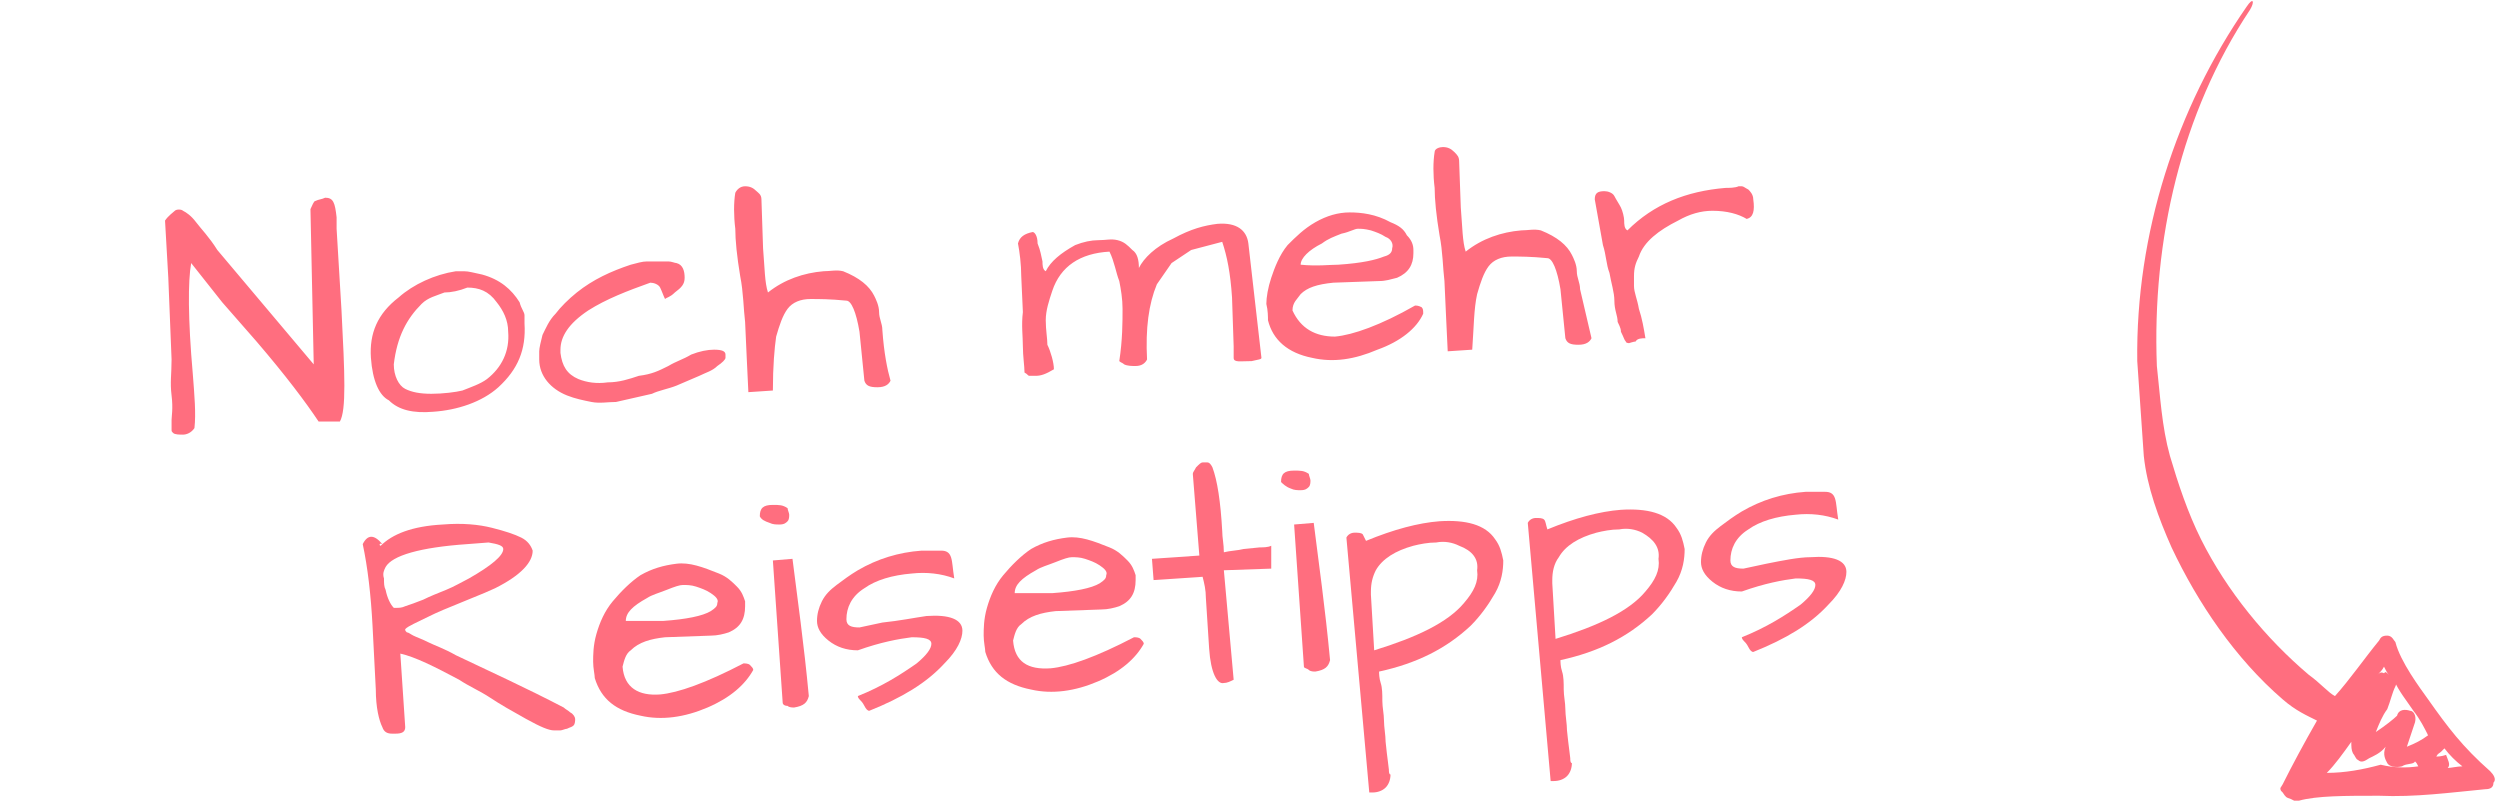<?xml version="1.0" encoding="utf-8"?>
<!-- Generator: Adobe Illustrator 23.0.3, SVG Export Plug-In . SVG Version: 6.00 Build 0)  -->
<svg version="1.1" id="Ebene_1" xmlns="http://www.w3.org/2000/svg" xmlns:xlink="http://www.w3.org/1999/xlink" x="0px" y="0px"
	 viewBox="0 0 153 49" style="enable-background:new 0 0 153 49;" xml:space="preserve">
<style type="text/css">
	.st0{fill:#FF6E7F;}
</style>
<path class="st0" d="M20.9,19c0.2,3.9,0.3,6.1-0.1,6.8h-1.3c-0.8-1.2-2-2.8-3.8-4.9l-2.1-2.4l-1.9-2.4c-0.2,1.1-0.2,3.4,0.1,6.8
	c0.1,1.3,0.2,2.4,0.1,3.3c-0.2,0.3-0.5,0.4-0.7,0.4s-0.5,0-0.6-0.1s-0.1-0.1-0.1-0.2v-0.6c0-0.2,0.1-0.7,0-1.5s0-1.3,0-2.2l-0.2-5
	l-0.2-3.5c0.2-0.3,0.5-0.5,0.6-0.6s0.4-0.1,0.5,0c0.2,0.1,0.5,0.3,0.8,0.7s0.8,0.9,1.3,1.7l5.9,7L19,12.8c0.1-0.2,0.2-0.5,0.3-0.5
	c0.2-0.1,0.4-0.1,0.6-0.2c0.5,0,0.6,0.3,0.7,1.2V14C20.6,14,20.9,19,20.9,19z M22.7,21.9c-0.1-1.5,0.4-2.7,1.7-3.7
	c0.9-0.8,2.2-1.4,3.5-1.6h0.5c0.3,0,0.6,0.1,1.1,0.2c1.1,0.3,1.8,0.9,2.3,1.7c0.1,0.4,0.3,0.6,0.3,0.8v0.5c0.1,1.6-0.4,2.8-1.6,3.9
	c-1,0.9-2.5,1.4-4,1.5c-1.2,0.1-2.1-0.1-2.7-0.7C23.2,24.2,22.8,23.3,22.7,21.9z M24.1,22.3c0,0.7,0.3,1.3,0.7,1.5s0.9,0.3,1.6,0.3
	s1.5-0.1,1.9-0.2c0.5-0.2,1.1-0.4,1.5-0.7c0.9-0.7,1.4-1.7,1.3-2.9c0-0.7-0.3-1.3-0.7-1.8c-0.5-0.7-1.1-0.9-1.8-0.9
	c-0.5,0.2-1,0.3-1.4,0.3c-0.5,0.2-1,0.3-1.4,0.7C24.9,19.5,24.3,20.6,24.1,22.3z M40.9,22.4c0.5-0.3,0.9-0.4,1.4-0.7
	c0.5-0.2,1-0.3,1.4-0.3c0.5,0,0.7,0.1,0.7,0.3v0.2c0,0.1-0.2,0.3-0.5,0.5c-0.3,0.3-0.7,0.4-1.1,0.6l-1.4,0.6
	c-0.5,0.2-1.1,0.3-1.5,0.5l-2.2,0.5c-0.5,0-1,0.1-1.5,0s-1-0.2-1.5-0.4C33.7,23.8,33,23,33,22v-0.5c0-0.2,0.1-0.6,0.2-1
	c0.2-0.4,0.4-0.9,0.8-1.3c0.3-0.4,0.8-0.9,1.3-1.3c1-0.8,2.1-1.3,3.3-1.7c0.4-0.1,0.7-0.2,1-0.2h1.3c0.2,0,0.4,0.1,0.5,0.1
	c0.4,0.1,0.5,0.5,0.5,0.9s-0.2,0.6-0.6,0.9c-0.3,0.3-0.5,0.3-0.6,0.4c-0.1-0.2-0.2-0.5-0.3-0.7s-0.4-0.3-0.6-0.3
	c-1.4,0.5-2.7,1-3.8,1.7c-1.2,0.8-1.7,1.6-1.7,2.4v0.2c0.1,0.8,0.4,1.3,1.1,1.6c0.5,0.2,1.1,0.3,1.8,0.2c0.7,0,1.3-0.2,1.9-0.4
	C39.9,22.9,40.3,22.7,40.9,22.4z M54.5,23.3c-0.1,0.2-0.3,0.4-0.8,0.4s-0.7-0.1-0.8-0.4l-0.3-3c-0.2-1.2-0.5-1.9-0.8-1.9
	c-1-0.1-1.7-0.1-2.2-0.1c-0.6,0-1.1,0.2-1.4,0.6s-0.5,1-0.7,1.7c-0.1,0.7-0.2,1.8-0.2,3.3L45.8,24l-0.1-2.1l-0.1-2.2
	c-0.1-0.8-0.1-1.8-0.3-2.8C45.1,15.7,45,14.7,45,14c-0.1-0.8-0.1-1.6,0-2.2c0.1-0.2,0.3-0.4,0.6-0.4c0.3,0,0.5,0.1,0.7,0.3
	c0.1,0.1,0.3,0.2,0.3,0.5l0.1,3c0.1,1.2,0.1,2.1,0.3,2.7c1-0.8,2.2-1.2,3.4-1.3c0.4,0,0.8-0.1,1.2,0c1,0.4,1.6,0.9,1.9,1.5
	c0.1,0.2,0.3,0.6,0.3,1s0.2,0.7,0.2,1.1C54.1,21.6,54.3,22.6,54.5,23.3z M64.5,22.6C64,22.9,63.7,23,63.4,23H63
	c-0.1,0-0.1-0.1-0.3-0.2c0-0.4-0.1-1-0.1-1.6s-0.1-1.3,0-2.1l-0.1-2.2c0-0.7-0.1-1.5-0.2-2c0.1-0.4,0.4-0.6,0.9-0.7
	c0.1,0,0.3,0.2,0.3,0.7c0.2,0.5,0.2,0.7,0.3,1.1c0,0.2,0,0.5,0.2,0.6c0.3-0.6,0.9-1.1,1.8-1.6c0.5-0.2,1-0.3,1.4-0.3
	c0.5,0,0.8-0.1,1.2,0s0.6,0.3,0.9,0.6c0.3,0.2,0.4,0.6,0.4,1.1c0.3-0.6,1-1.3,2.1-1.8c1.1-0.6,1.9-0.8,2.7-0.9
	c1.2-0.1,1.8,0.4,1.9,1.2l0.8,7c0,0.1-0.2,0.1-0.6,0.2c-0.7,0-1.1,0.1-1.1-0.2v-0.7l-0.1-3c-0.1-1.5-0.3-2.5-0.6-3.4l-1.9,0.5
	l-1.2,0.8l-0.9,1.3c-0.5,1.2-0.7,2.7-0.6,4.6c-0.1,0.2-0.3,0.4-0.7,0.4c-0.2,0-0.5,0-0.7-0.1c-0.1-0.1-0.2-0.1-0.3-0.2
	c0.2-1.3,0.2-2.4,0.2-3.2c0-0.6-0.1-1.2-0.2-1.7c-0.2-0.5-0.3-1.2-0.6-1.8c-1.8,0.1-3,0.9-3.5,2.4C64.2,18.4,64,19,64,19.6
	s0.1,1.1,0.1,1.5C64.3,21.5,64.5,22.2,64.5,22.6L64.5,22.6z M81.7,20.6c1.1-0.1,2.8-0.7,4.9-1.9c0.1,0,0.2,0,0.4,0.1
	c0.1,0.1,0.1,0.2,0.1,0.4c-0.4,0.9-1.4,1.7-2.8,2.2c-1.4,0.6-2.7,0.8-4,0.5c-1.5-0.3-2.4-1.1-2.7-2.3c0-0.2,0-0.6-0.1-1
	c0-0.4,0.1-1,0.3-1.6s0.5-1.4,1-2c0.5-0.5,1-1,1.7-1.4s1.4-0.6,2.1-0.6s1.6,0.1,2.5,0.6c0.5,0.2,0.8,0.4,1,0.8
	c0.3,0.3,0.4,0.6,0.4,0.9v0.2c0,0.7-0.3,1.2-1,1.5c-0.4,0.1-0.7,0.2-1.1,0.2l-2.8,0.1c-1,0.1-1.6,0.3-2,0.7c-0.2,0.3-0.5,0.5-0.5,1
	C79.6,20.1,80.5,20.6,81.7,20.6z M84.8,14.5c-0.3-0.2-0.6-0.3-0.9-0.4C83.5,14,83.3,14,83.1,14s-0.5,0.2-1,0.3
	c-0.5,0.2-0.8,0.3-1.2,0.6c-0.8,0.4-1.3,0.9-1.3,1.3c1,0.1,1.8,0,2.3,0c1.5-0.1,2.3-0.3,2.8-0.5c0.4-0.1,0.5-0.3,0.5-0.5
	C85.3,14.9,85.1,14.6,84.8,14.5z M97.4,20.7c-0.1,0.2-0.3,0.4-0.8,0.4s-0.7-0.1-0.8-0.4l-0.3-3c-0.2-1.2-0.5-1.9-0.8-1.9
	c-1-0.1-1.7-0.1-2.2-0.1c-0.6,0-1.1,0.2-1.4,0.6c-0.3,0.4-0.5,1-0.7,1.7c-0.2,0.9-0.2,2-0.3,3.4l-1.5,0.1l-0.1-2.1l-0.1-2.2
	c-0.1-0.8-0.1-1.8-0.3-2.8c-0.2-1.2-0.3-2.2-0.3-2.9c-0.1-0.8-0.1-1.6,0-2.2c0-0.2,0.3-0.3,0.5-0.3c0.3,0,0.5,0.1,0.7,0.3
	c0.2,0.2,0.3,0.3,0.3,0.6l0.1,2.8c0.1,1.2,0.1,2.1,0.3,2.7c1-0.8,2.2-1.2,3.4-1.3c0.4,0,0.8-0.1,1.2,0c1,0.4,1.6,0.9,1.9,1.5
	c0.1,0.2,0.3,0.6,0.3,1s0.2,0.7,0.2,1.1L97.4,20.7L97.4,20.7z M106.9,13.4c-0.5-0.3-1.2-0.5-2.1-0.5c-0.7,0-1.4,0.2-2.1,0.6
	c-1.2,0.6-2.1,1.3-2.4,2.2c-0.2,0.4-0.3,0.7-0.3,1.2v0.6c0,0.4,0.2,0.8,0.3,1.4c0.2,0.6,0.3,1.2,0.4,1.8c-0.2,0-0.5,0-0.6,0.2
	c-0.1,0-0.4,0.1-0.4,0.1s-0.2,0-0.2-0.1c-0.1-0.1-0.1-0.2-0.3-0.6c0-0.1,0-0.2-0.2-0.6c0-0.4-0.2-0.7-0.2-1.3c0-0.5-0.2-1.1-0.3-1.7
	c-0.2-0.5-0.2-1.1-0.4-1.7l-0.5-2.8c0-0.4,0.2-0.5,0.6-0.5c0.2,0,0.5,0.1,0.6,0.3s0.3,0.5,0.4,0.7s0.2,0.6,0.2,0.8s0,0.5,0.2,0.6
	c1.6-1.6,3.6-2.4,6-2.6c0.2,0,0.6,0,0.8-0.1h0.2c0.1,0,0.2,0.1,0.4,0.2c0.1,0.1,0.3,0.3,0.3,0.6C107.4,12.9,107.3,13.3,106.9,13.4z
	 M130.8,22.1l0.4,5.8c0.2,1.9,0.9,3.8,1.7,5.6c1.6,3.4,3.9,6.8,6.8,9.3c0.8,0.7,1.5,1,2.1,1.3c-0.8,1.4-1.5,2.7-2.1,3.9
	c-0.1,0.2-0.2,0.2-0.1,0.4l0.1,0.1c0.2,0.3,0.2,0.3,0.5,0.4l0.2,0.1c0.2,0.1,0.2,0.1,0.3,0c1.1-0.3,2.8-0.3,4.9-0.3
	c2.2,0.1,4.4-0.2,6.5-0.4c0.3,0,0.5-0.1,0.5-0.4c0.2-0.2,0-0.5-0.2-0.7c-1.7-1.5-2.6-2.7-3.8-4.4c-0.5-0.7-1.7-2.3-2-3.5
	c-0.1-0.1-0.2-0.4-0.5-0.4s-0.4,0.1-0.5,0.3c-0.9,1.1-1.8,2.4-2.7,3.4c-0.4-0.2-0.9-0.8-1.6-1.3c-2.6-2.2-5-5.1-6.6-8.3
	c-0.8-1.6-1.4-3.4-1.9-5.1c-0.5-1.8-0.6-3.7-0.8-5.5c-0.3-7.7,1.5-15.5,5.7-21.8c0.3-0.5,0.2-0.8-0.2-0.2
	C133.2,6.6,130.7,14.3,130.8,22.1L130.8,22.1z M146.2,41.3c-0.2-0.2-0.2-0.2-0.3-0.1c-0.2-0.1-0.3,0-0.4,0.1
	c0.2-0.2,0.3-0.3,0.4-0.5C146,41,146.1,41.2,146.2,41.3z M149.1,46.3c0.1-0.2,0.2-0.2,0.3-0.3l0.2-0.2c0.3,0.4,0.7,0.8,1.1,1.1
	c-0.3,0-0.7,0.1-0.9,0.1c0.2-0.2,0-0.5-0.1-0.8C149.4,46.3,149.2,46.3,149.1,46.3z M148.6,45c-0.4,0.3-0.8,0.5-1.3,0.7l0.5-1.5
	c0.1-0.4-0.1-0.7-0.3-0.7c-0.3-0.1-0.7-0.1-0.8,0.3c-0.2,0.2-0.7,0.6-1.3,1c0.2-0.5,0.4-1,0.7-1.4c0.2-0.5,0.3-1,0.5-1.4
	c0.1-0.2,0-0.3-0.1-0.4c0.3,0.7,0.8,1.3,1.2,1.9C148.1,44,148.4,44.6,148.6,45C148.7,44.9,148.5,44.9,148.6,45L148.6,45z
	 M142.4,47.3c0.5-0.5,1-1.2,1.5-1.9c0,0.3,0,0.5,0.1,0.7c0.1,0.1,0.2,0.4,0.3,0.4c0.2,0.2,0.4,0.1,0.7-0.1c0.2-0.1,0.7-0.3,1-0.7
	c-0.2,0.5,0,0.8,0.1,1s0.5,0.3,0.9,0.2c0.3-0.2,0.7-0.1,0.8-0.3c0.1,0.1,0.1,0.1,0.2,0.3c-0.7,0.1-1.5,0.1-2.3-0.1
	C144.6,47.1,143.5,47.3,142.4,47.3z"/>
<g>
	<path class="st0" d="M23.3,33.4c0.7-0.7,1.9-1.2,3.8-1.3c1.2-0.1,2.2,0,3,0.2c0.8,0.2,1.4,0.4,1.8,0.6c0.4,0.2,0.6,0.5,0.7,0.8
		c0,0.7-0.7,1.5-2.3,2.3c-0.2,0.1-0.9,0.4-1.9,0.8c-1,0.4-1.7,0.7-2.1,0.9c-0.8,0.4-1.3,0.6-1.5,0.8c0,0.1,0,0.1,0.1,0.2
		c0.1,0,0.2,0.1,0.4,0.2c0.2,0.1,0.5,0.2,0.9,0.4c0.4,0.2,1,0.4,1.7,0.8c2.1,1,4.3,2,6.6,3.2c0.1,0.1,0.3,0.2,0.4,0.3
		c0.2,0.1,0.3,0.3,0.3,0.4s0,0.3-0.1,0.4c-0.1,0.1-0.2,0.1-0.4,0.2c-0.1,0-0.3,0.1-0.4,0.1l-0.4,0c-0.3,0-0.8-0.2-1.7-0.7
		c-0.9-0.5-1.6-0.9-2.2-1.3s-1.3-0.7-1.9-1.1c-1.5-0.8-2.7-1.4-3.6-1.6l0.3,4.5c0,0.3-0.2,0.4-0.6,0.4l-0.2,0
		c-0.3,0-0.5-0.1-0.6-0.4c-0.2-0.4-0.4-1.2-0.4-2.3l-0.2-3.9c-0.1-1.9-0.3-3.6-0.6-5c0.3-0.6,0.7-0.6,1.2,0
		C23.2,33.2,23.2,33.4,23.3,33.4z M29.9,33.2l-1.3,0.1c-2.9,0.2-4.6,0.7-5,1.4c-0.1,0.2-0.2,0.4-0.1,0.7c0,0.3,0,0.5,0.1,0.7
		c0.1,0.5,0.3,0.9,0.5,1.1c0,0,0.1,0,0.2,0c0.1,0,0.3,0,0.5-0.1c0.3-0.1,0.6-0.2,1.1-0.4c0.4-0.2,0.9-0.4,1.4-0.6
		c0.5-0.2,1-0.5,1.4-0.7c1.4-0.8,2.1-1.4,2.1-1.8C30.8,33.4,30.5,33.3,29.9,33.2z"/>
	<path class="st0" d="M40.4,42.5c1.1-0.1,2.8-0.7,5.1-1.9c0.1,0,0.3,0,0.4,0.1c0.1,0.1,0.2,0.2,0.2,0.3c-0.5,0.9-1.4,1.7-2.8,2.3
		c-1.4,0.6-2.8,0.8-4.1,0.5c-1.5-0.3-2.4-1-2.8-2.3c0-0.2-0.1-0.6-0.1-1s0-1,0.2-1.7s0.5-1.4,1-2c0.5-0.6,1.1-1.2,1.7-1.6
		c0.7-0.4,1.4-0.6,2.2-0.7c0.8-0.1,1.6,0.2,2.6,0.6c0.5,0.2,0.8,0.5,1.1,0.8c0.3,0.3,0.4,0.6,0.5,0.9c0,0.1,0,0.2,0,0.3
		c0,0.8-0.3,1.3-1,1.6c-0.3,0.1-0.7,0.2-1.1,0.2l-2.8,0.1c-0.9,0.1-1.6,0.3-2.1,0.8c-0.3,0.2-0.4,0.6-0.5,1
		C38.2,42.1,39.1,42.6,40.4,42.5z M43.5,36.3c-0.3-0.2-0.6-0.3-0.9-0.4c-0.3-0.1-0.6-0.1-0.8-0.1c-0.2,0-0.5,0.1-1,0.3
		c-0.5,0.2-0.9,0.3-1.2,0.5c-0.9,0.5-1.3,0.9-1.3,1.4c1,0,1.8,0,2.3,0c1.4-0.1,2.4-0.3,2.9-0.6c0.3-0.2,0.4-0.3,0.4-0.5
		C44,36.7,43.8,36.5,43.5,36.3z"/>
	<path class="st0" d="M46.5,31.6c0-0.5,0.2-0.7,0.8-0.7c0.4,0,0.6,0,0.9,0.2c0,0.1,0.1,0.3,0.1,0.4s0,0.3-0.1,0.4
		c-0.1,0.1-0.2,0.2-0.5,0.2c-0.2,0-0.4,0-0.6-0.1C46.8,31.9,46.6,31.8,46.5,31.6z M48.5,34.2c0.3,2.4,0.7,5.2,1,8.4
		c-0.1,0.4-0.3,0.6-0.9,0.7c-0.1,0-0.3,0-0.4-0.1c-0.2,0-0.3-0.1-0.3-0.2l-0.6-8.7L48.5,34.2z"/>
	<path class="st0" d="M56.7,37.7c1.4-0.1,2.2,0.2,2.2,0.9c0,0.5-0.3,1.2-1.1,2c-1.1,1.2-2.6,2.1-4.6,2.9c-0.1,0-0.2-0.1-0.3-0.3
		c-0.1-0.2-0.2-0.3-0.3-0.4s-0.1-0.2-0.1-0.2c1.5-0.6,2.6-1.3,3.6-2c0.6-0.5,0.9-0.9,0.9-1.2c0-0.3-0.4-0.4-1.2-0.4
		c-0.8,0.1-1.9,0.3-3.3,0.8c-0.7,0-1.3-0.2-1.8-0.6c-0.5-0.4-0.7-0.8-0.7-1.2s0.1-0.8,0.3-1.2c0.2-0.4,0.5-0.7,0.9-1
		s0.8-0.6,1.3-0.9c1.2-0.7,2.5-1.1,3.9-1.2c0.4,0,0.8,0,1.2,0c0.3,0,0.5,0.1,0.6,0.4c0.1,0.3,0.1,0.7,0.2,1.3
		c-0.8-0.3-1.7-0.4-2.6-0.3c-1.2,0.1-2.2,0.4-2.9,0.9c-0.8,0.5-1.1,1.2-1.1,1.9c0,0.4,0.3,0.5,0.8,0.5l1.4-0.3
		C55,38,56,37.8,56.7,37.7z"/>
	<path class="st0" d="M64.3,40.9c1.1-0.1,2.8-0.7,5.1-1.9c0.1,0,0.3,0,0.4,0.1c0.1,0.1,0.2,0.2,0.2,0.3c-0.5,0.9-1.4,1.7-2.8,2.3
		c-1.4,0.6-2.8,0.8-4.1,0.5c-1.5-0.3-2.4-1-2.8-2.3c0-0.2-0.1-0.6-0.1-1c0-0.4,0-1,0.2-1.7c0.2-0.7,0.5-1.4,1-2
		c0.5-0.6,1.1-1.2,1.7-1.6c0.7-0.4,1.4-0.6,2.2-0.7c0.8-0.1,1.6,0.2,2.6,0.6c0.5,0.2,0.8,0.5,1.1,0.8c0.3,0.3,0.4,0.6,0.5,0.9
		c0,0.1,0,0.2,0,0.3c0,0.8-0.3,1.3-1,1.6c-0.3,0.1-0.7,0.2-1.1,0.2l-2.8,0.1c-0.9,0.1-1.6,0.3-2.1,0.8c-0.3,0.2-0.4,0.6-0.5,1
		C62.1,40.5,62.9,41,64.3,40.9z M67.3,34.6c-0.3-0.2-0.6-0.3-0.9-0.4s-0.6-0.1-0.8-0.1c-0.2,0-0.5,0.1-1,0.3s-0.9,0.3-1.2,0.5
		c-0.9,0.5-1.3,0.9-1.3,1.4c1,0,1.8,0,2.3,0c1.4-0.1,2.4-0.3,2.9-0.6c0.3-0.2,0.4-0.3,0.4-0.5C67.8,35,67.6,34.8,67.3,34.6z"/>
	<path class="st0" d="M74,39.7l-0.2-3.1c0-0.5-0.1-0.9-0.2-1.3l-3,0.2l-0.1-1.3l2.9-0.2L73,29c0-0.1,0.1-0.2,0.2-0.4
		c0.2-0.2,0.3-0.3,0.4-0.3c0.1,0,0.2,0,0.3,0c0.1,0,0.2,0.1,0.3,0.3c0.3,0.8,0.5,2.1,0.6,3.9c0,0.4,0.1,0.8,0.1,1.3
		c0.4-0.1,0.8-0.1,1.2-0.2l1-0.1c0.2,0,0.5,0,0.7-0.1l0,1.4l-2.9,0.1l0.6,6.7c-0.2,0.1-0.4,0.2-0.6,0.2C74.5,41.9,74.1,41.2,74,39.7
		z"/>
	<path class="st0" d="M78.4,29.5c0-0.5,0.2-0.7,0.8-0.7c0.4,0,0.6,0,0.9,0.2c0,0.1,0.1,0.3,0.1,0.4s0,0.3-0.1,0.4
		c-0.1,0.1-0.2,0.2-0.5,0.2c-0.2,0-0.4,0-0.6-0.1C78.7,29.8,78.5,29.6,78.4,29.5z M80.4,32c0.3,2.4,0.7,5.2,1,8.4
		c-0.1,0.4-0.3,0.6-0.9,0.7c-0.1,0-0.3,0-0.4-0.1s-0.3-0.1-0.3-0.2l-0.6-8.7L80.4,32z"/>
	<path class="st0" d="M83.6,33.1c1.7-0.7,3.2-1.1,4.5-1.2c1.6-0.1,2.8,0.2,3.4,1.1c0.3,0.4,0.4,0.8,0.5,1.3c0,0.6-0.1,1.3-0.5,2
		c-0.4,0.7-0.9,1.4-1.5,2c-1.5,1.4-3.3,2.3-5.6,2.8c0,0.1,0,0.4,0.1,0.7s0.1,0.7,0.1,1.1c0,0.4,0.1,0.8,0.1,1.2
		c0,0.4,0.1,0.9,0.1,1.3c0.1,1,0.2,1.6,0.2,1.7c0,0.1,0,0.3,0.1,0.3c0,0.3-0.1,0.6-0.3,0.8c-0.2,0.2-0.5,0.3-0.8,0.3
		c-0.1,0-0.1,0-0.2,0l-1.4-15.6c0.1-0.2,0.3-0.3,0.5-0.3c0.2,0,0.4,0,0.5,0.1C83.4,32.7,83.5,32.9,83.6,33.1z M89.3,33.4
		c-0.4-0.2-0.9-0.3-1.4-0.2c-0.5,0-1,0.1-1.4,0.2c-1.1,0.3-1.9,0.8-2.3,1.5c-0.2,0.4-0.3,0.8-0.3,1.3c0,0.1,0,0.1,0,0.2l0.2,3.4
		c2.6-0.8,4.5-1.7,5.5-2.9c0.6-0.7,0.9-1.3,0.8-2C90.5,34.2,90.1,33.7,89.3,33.4z"/>
	<path class="st0" d="M94.7,32.4c1.7-0.7,3.2-1.1,4.5-1.2c1.6-0.1,2.8,0.2,3.4,1.1c0.3,0.4,0.4,0.8,0.5,1.3c0,0.6-0.1,1.3-0.5,2
		c-0.4,0.7-0.9,1.4-1.5,2c-1.5,1.4-3.3,2.3-5.6,2.8c0,0.1,0,0.4,0.1,0.7s0.1,0.7,0.1,1.1c0,0.4,0.1,0.8,0.1,1.2
		c0,0.4,0.1,0.9,0.1,1.3c0.1,1,0.2,1.6,0.2,1.7c0,0.1,0,0.3,0.1,0.3c0,0.3-0.1,0.6-0.3,0.8s-0.5,0.3-0.8,0.3c-0.1,0-0.1,0-0.2,0
		L93.5,32c0.1-0.2,0.3-0.3,0.5-0.3c0.2,0,0.4,0,0.5,0.1S94.6,32.1,94.7,32.4z M100.5,32.6c-0.4-0.2-0.9-0.3-1.4-0.2
		c-0.5,0-1,0.1-1.4,0.2c-1.1,0.3-1.9,0.8-2.3,1.5C95.1,34.5,95,35,95,35.5c0,0.1,0,0.1,0,0.2l0.2,3.4c2.6-0.8,4.5-1.7,5.5-2.9
		c0.6-0.7,0.9-1.3,0.8-2C101.6,33.5,101.2,33,100.5,32.6z"/>
	<path class="st0" d="M110.8,34.1c1.4-0.1,2.2,0.2,2.2,0.9c0,0.5-0.3,1.2-1.1,2c-1.1,1.2-2.6,2.1-4.6,2.9c-0.1,0-0.2-0.1-0.3-0.3
		c-0.1-0.2-0.2-0.3-0.3-0.4s-0.1-0.2-0.1-0.2c1.5-0.6,2.6-1.3,3.6-2c0.6-0.5,0.9-0.9,0.9-1.2s-0.4-0.4-1.2-0.4
		c-0.8,0.1-1.9,0.3-3.3,0.8c-0.7,0-1.3-0.2-1.8-0.6c-0.5-0.4-0.7-0.8-0.7-1.2c0-0.4,0.1-0.8,0.3-1.2c0.2-0.4,0.5-0.7,0.9-1
		c0.4-0.3,0.8-0.6,1.3-0.9c1.2-0.7,2.5-1.1,3.9-1.2c0.4,0,0.8,0,1.2,0c0.3,0,0.5,0.1,0.6,0.4s0.1,0.7,0.2,1.3
		c-0.8-0.3-1.7-0.4-2.6-0.3c-1.2,0.1-2.2,0.4-2.9,0.9c-0.8,0.5-1.1,1.2-1.1,1.9c0,0.4,0.3,0.5,0.8,0.5l1.4-0.3
		C109.1,34.3,110.1,34.1,110.8,34.1z"/>
</g>
</svg>

